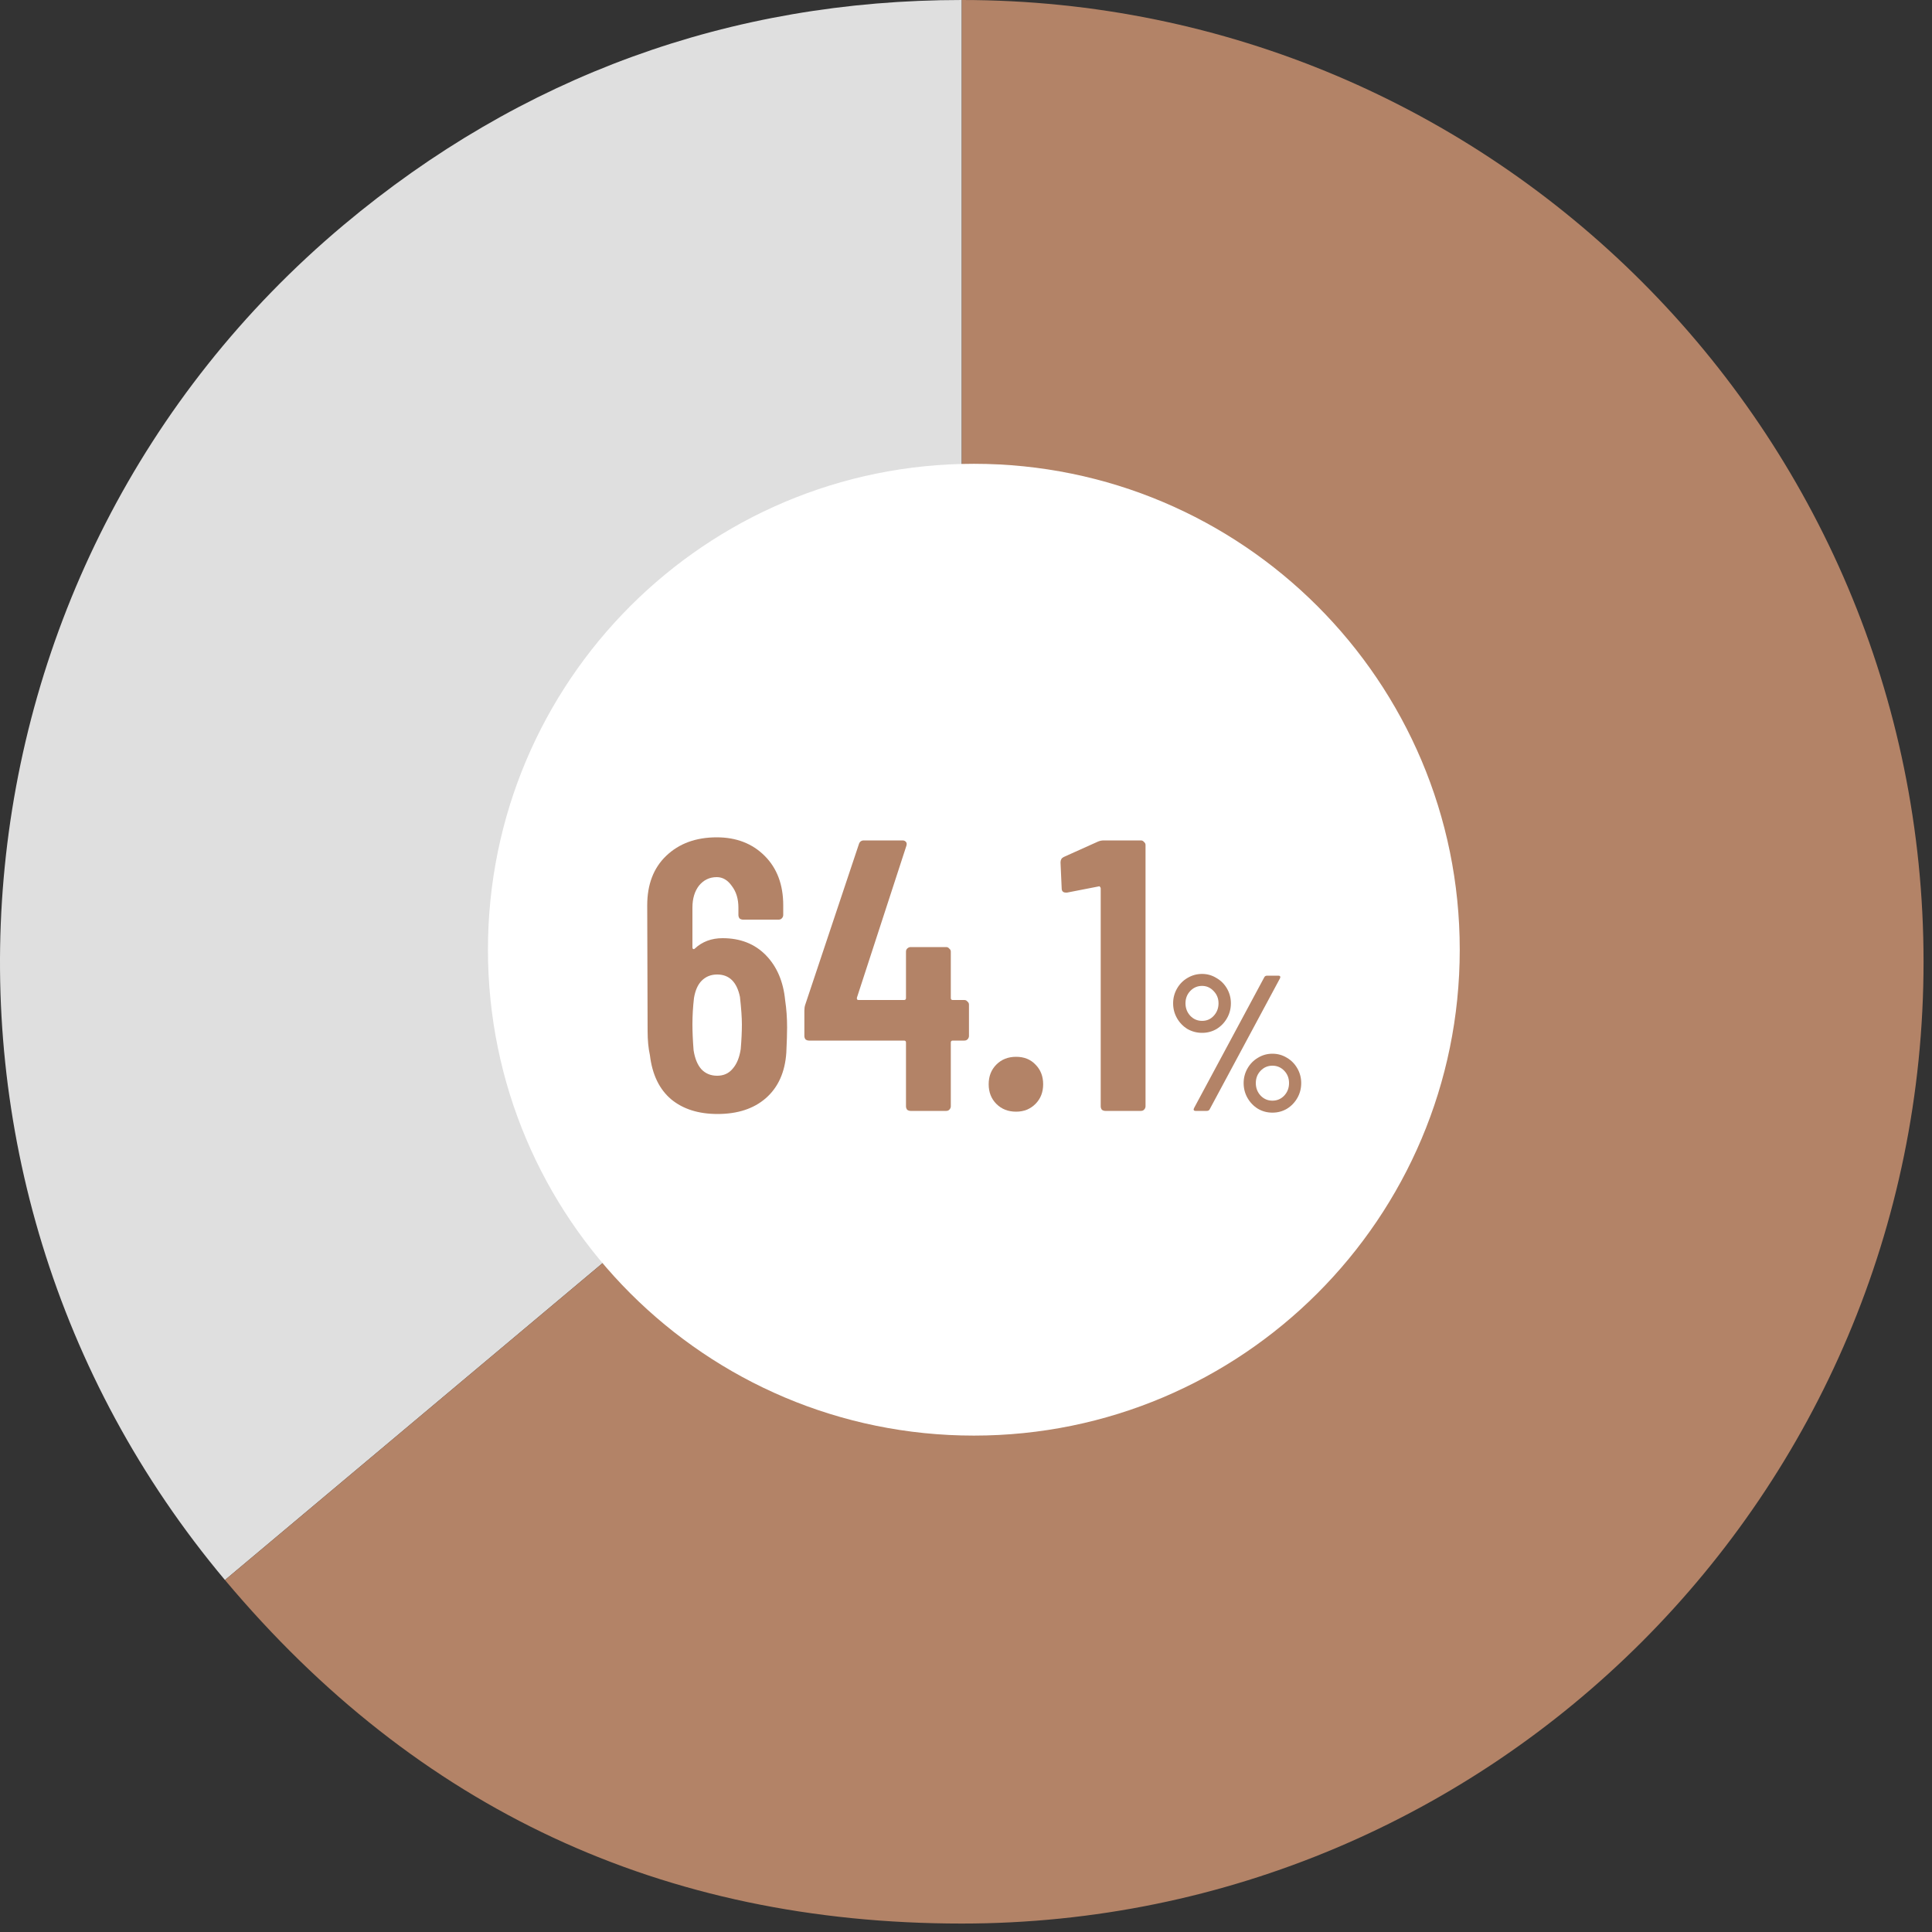 <svg width="160" height="160" viewBox="0 0 160 160" fill="none" xmlns="http://www.w3.org/2000/svg">
<rect x="0" y="0" width="160" height="160" fill="#333333" stroke="none"/>
<g clip-path="url(#clip0_287_1204)">
<path d="M79.65 79.65L18.63 130.85C-9.64 97.15 -5.24 46.91 28.45 18.64C43.15 6.31 60.47 0 79.65 0V79.65Z" fill="#DFDFDF"/>
<path d="M79.65 79.65V0C123.64 0 159.3 35.66 159.3 79.65C159.3 123.64 123.64 159.3 79.65 159.3C54.88 159.3 34.55 149.82 18.63 130.85L79.65 79.65Z" fill="#B38367"/>
<path d="M80.65 118.89C102.874 118.89 120.89 100.874 120.89 78.65C120.89 56.426 102.874 38.41 80.65 38.41C58.426 38.41 40.41 56.426 40.41 78.65C40.41 100.874 58.426 118.89 80.65 118.89Z" fill="white"/>
<path d="M99.553 85.536C99.116 85.536 98.71 85.429 98.337 85.216C97.974 84.992 97.686 84.693 97.473 84.32C97.26 83.947 97.153 83.536 97.153 83.088C97.153 82.651 97.26 82.245 97.473 81.872C97.686 81.499 97.974 81.205 98.337 80.992C98.71 80.768 99.116 80.656 99.553 80.656C99.98 80.656 100.374 80.768 100.737 80.992C101.11 81.205 101.404 81.499 101.617 81.872C101.83 82.245 101.937 82.651 101.937 83.088C101.937 83.536 101.83 83.947 101.617 84.32C101.404 84.693 101.116 84.992 100.753 85.216C100.39 85.429 99.99 85.536 99.553 85.536ZM99.009 92C98.934 92 98.886 91.979 98.865 91.936C98.844 91.893 98.849 91.84 98.881 91.776L104.705 80.928C104.748 80.843 104.828 80.8 104.945 80.8H105.873C105.948 80.8 105.996 80.821 106.017 80.864C106.038 80.907 106.033 80.96 106.001 81.024L100.177 91.872C100.134 91.957 100.054 92 99.937 92H99.009ZM99.553 84.544C99.937 84.544 100.257 84.405 100.513 84.128C100.78 83.84 100.913 83.493 100.913 83.088C100.913 82.693 100.78 82.357 100.513 82.08C100.246 81.792 99.926 81.648 99.553 81.648C99.169 81.648 98.844 81.787 98.577 82.064C98.31 82.341 98.177 82.683 98.177 83.088C98.177 83.493 98.31 83.84 98.577 84.128C98.844 84.405 99.169 84.544 99.553 84.544ZM105.377 92.144C104.94 92.144 104.54 92.037 104.177 91.824C103.814 91.6 103.526 91.301 103.313 90.928C103.1 90.555 102.993 90.144 102.993 89.696C102.993 89.259 103.1 88.853 103.313 88.48C103.526 88.107 103.814 87.813 104.177 87.6C104.54 87.376 104.94 87.264 105.377 87.264C105.814 87.264 106.214 87.376 106.577 87.6C106.94 87.813 107.228 88.107 107.441 88.48C107.654 88.853 107.761 89.259 107.761 89.696C107.761 90.144 107.654 90.555 107.441 90.928C107.228 91.301 106.94 91.6 106.577 91.824C106.214 92.037 105.814 92.144 105.377 92.144ZM105.377 91.152C105.761 91.152 106.086 91.013 106.353 90.736C106.62 90.448 106.753 90.101 106.753 89.696C106.753 89.291 106.62 88.949 106.353 88.672C106.086 88.395 105.761 88.256 105.377 88.256C104.993 88.256 104.668 88.395 104.401 88.672C104.134 88.949 104.001 89.291 104.001 89.696C104.001 90.101 104.134 90.448 104.401 90.736C104.668 91.013 104.993 91.152 105.377 91.152Z" fill="#B38367"/>
<path d="M90.932 69.696C91.081 69.632 91.241 69.6 91.412 69.6H94.484C94.591 69.6 94.676 69.643 94.74 69.728C94.825 69.792 94.868 69.877 94.868 69.984V91.616C94.868 91.723 94.825 91.819 94.74 91.904C94.676 91.968 94.591 92 94.484 92H91.54C91.433 92 91.337 91.968 91.252 91.904C91.188 91.819 91.156 91.723 91.156 91.616V73.568C91.156 73.525 91.135 73.483 91.092 73.44C91.07 73.397 91.038 73.387 90.996 73.408L88.372 73.92H88.276C88.041 73.92 87.924 73.803 87.924 73.568L87.828 71.424C87.828 71.211 87.913 71.061 88.084 70.976L90.932 69.696Z" fill="#B38367"/>
<path d="M84.15 92.064C83.489 92.064 82.945 91.851 82.518 91.424C82.091 90.997 81.878 90.453 81.878 89.792C81.878 89.131 82.091 88.587 82.518 88.16C82.945 87.733 83.489 87.52 84.15 87.52C84.811 87.52 85.344 87.733 85.75 88.16C86.177 88.587 86.39 89.131 86.39 89.792C86.39 90.453 86.177 90.997 85.75 91.424C85.323 91.851 84.79 92.064 84.15 92.064Z" fill="#B38367"/>
<path d="M79.862 82.816C79.969 82.816 80.054 82.859 80.118 82.944C80.204 83.008 80.246 83.093 80.246 83.2V85.792C80.246 85.899 80.204 85.995 80.118 86.08C80.054 86.144 79.969 86.176 79.862 86.176H78.902C78.796 86.176 78.742 86.229 78.742 86.336V91.616C78.742 91.723 78.7 91.819 78.614 91.904C78.55 91.968 78.465 92 78.358 92H75.414C75.308 92 75.212 91.968 75.126 91.904C75.062 91.819 75.03 91.723 75.03 91.616V86.336C75.03 86.229 74.977 86.176 74.87 86.176H66.998C66.892 86.176 66.796 86.144 66.71 86.08C66.646 85.995 66.614 85.899 66.614 85.792V83.712C66.614 83.52 66.636 83.36 66.678 83.232L71.126 69.92C71.19 69.707 71.329 69.6 71.542 69.6H74.742C74.87 69.6 74.966 69.643 75.03 69.728C75.094 69.792 75.105 69.899 75.062 70.048L70.966 82.624C70.945 82.752 70.988 82.816 71.094 82.816H74.87C74.977 82.816 75.03 82.763 75.03 82.656V78.816C75.03 78.709 75.062 78.624 75.126 78.56C75.212 78.475 75.308 78.432 75.414 78.432H78.358C78.465 78.432 78.55 78.475 78.614 78.56C78.7 78.624 78.742 78.709 78.742 78.816V82.656C78.742 82.763 78.796 82.816 78.902 82.816H79.862Z" fill="#B38367"/>
<path d="M65.024 82.848C65.13 83.552 65.184 84.299 65.184 85.088C65.184 85.579 65.162 86.272 65.12 87.168C65.013 88.789 64.448 90.048 63.424 90.944C62.421 91.819 61.088 92.256 59.424 92.256C57.845 92.256 56.565 91.851 55.584 91.04C54.602 90.208 54.016 88.992 53.824 87.392C53.696 86.816 53.632 86.144 53.632 85.376L53.6 74.976C53.6 73.248 54.122 71.883 55.168 70.88C56.234 69.856 57.632 69.344 59.36 69.344C60.981 69.344 62.304 69.856 63.328 70.88C64.352 71.904 64.864 73.269 64.864 74.976V75.776C64.864 75.883 64.821 75.979 64.736 76.064C64.672 76.128 64.586 76.16 64.48 76.16H61.536C61.429 76.16 61.333 76.128 61.248 76.064C61.184 75.979 61.152 75.883 61.152 75.776V75.168C61.152 74.443 60.97 73.845 60.608 73.376C60.266 72.885 59.85 72.64 59.36 72.64C58.762 72.64 58.272 72.875 57.888 73.344C57.525 73.813 57.344 74.421 57.344 75.168V78.464C57.344 78.528 57.365 78.571 57.408 78.592C57.45 78.613 57.493 78.603 57.536 78.56C58.154 77.984 58.922 77.696 59.84 77.696C61.312 77.696 62.506 78.165 63.424 79.104C64.341 80.043 64.874 81.291 65.024 82.848ZM61.344 86.88C61.408 86.112 61.44 85.429 61.44 84.832C61.44 84.277 61.386 83.52 61.28 82.56C61.024 81.323 60.394 80.704 59.392 80.704C58.88 80.704 58.453 80.875 58.112 81.216C57.792 81.536 57.578 82.016 57.472 82.656C57.386 83.403 57.344 84.128 57.344 84.832C57.344 85.451 57.376 86.165 57.44 86.976C57.546 87.659 57.76 88.181 58.08 88.544C58.421 88.907 58.858 89.088 59.392 89.088C59.925 89.088 60.352 88.896 60.672 88.512C61.013 88.128 61.237 87.584 61.344 86.88Z" fill="#B38367"/>
</g>
<defs>
<clipPath id="clip0_287_1204">
<rect width="159.31" height="159.3" fill="white"/>
</clipPath>
</defs>
</svg>
